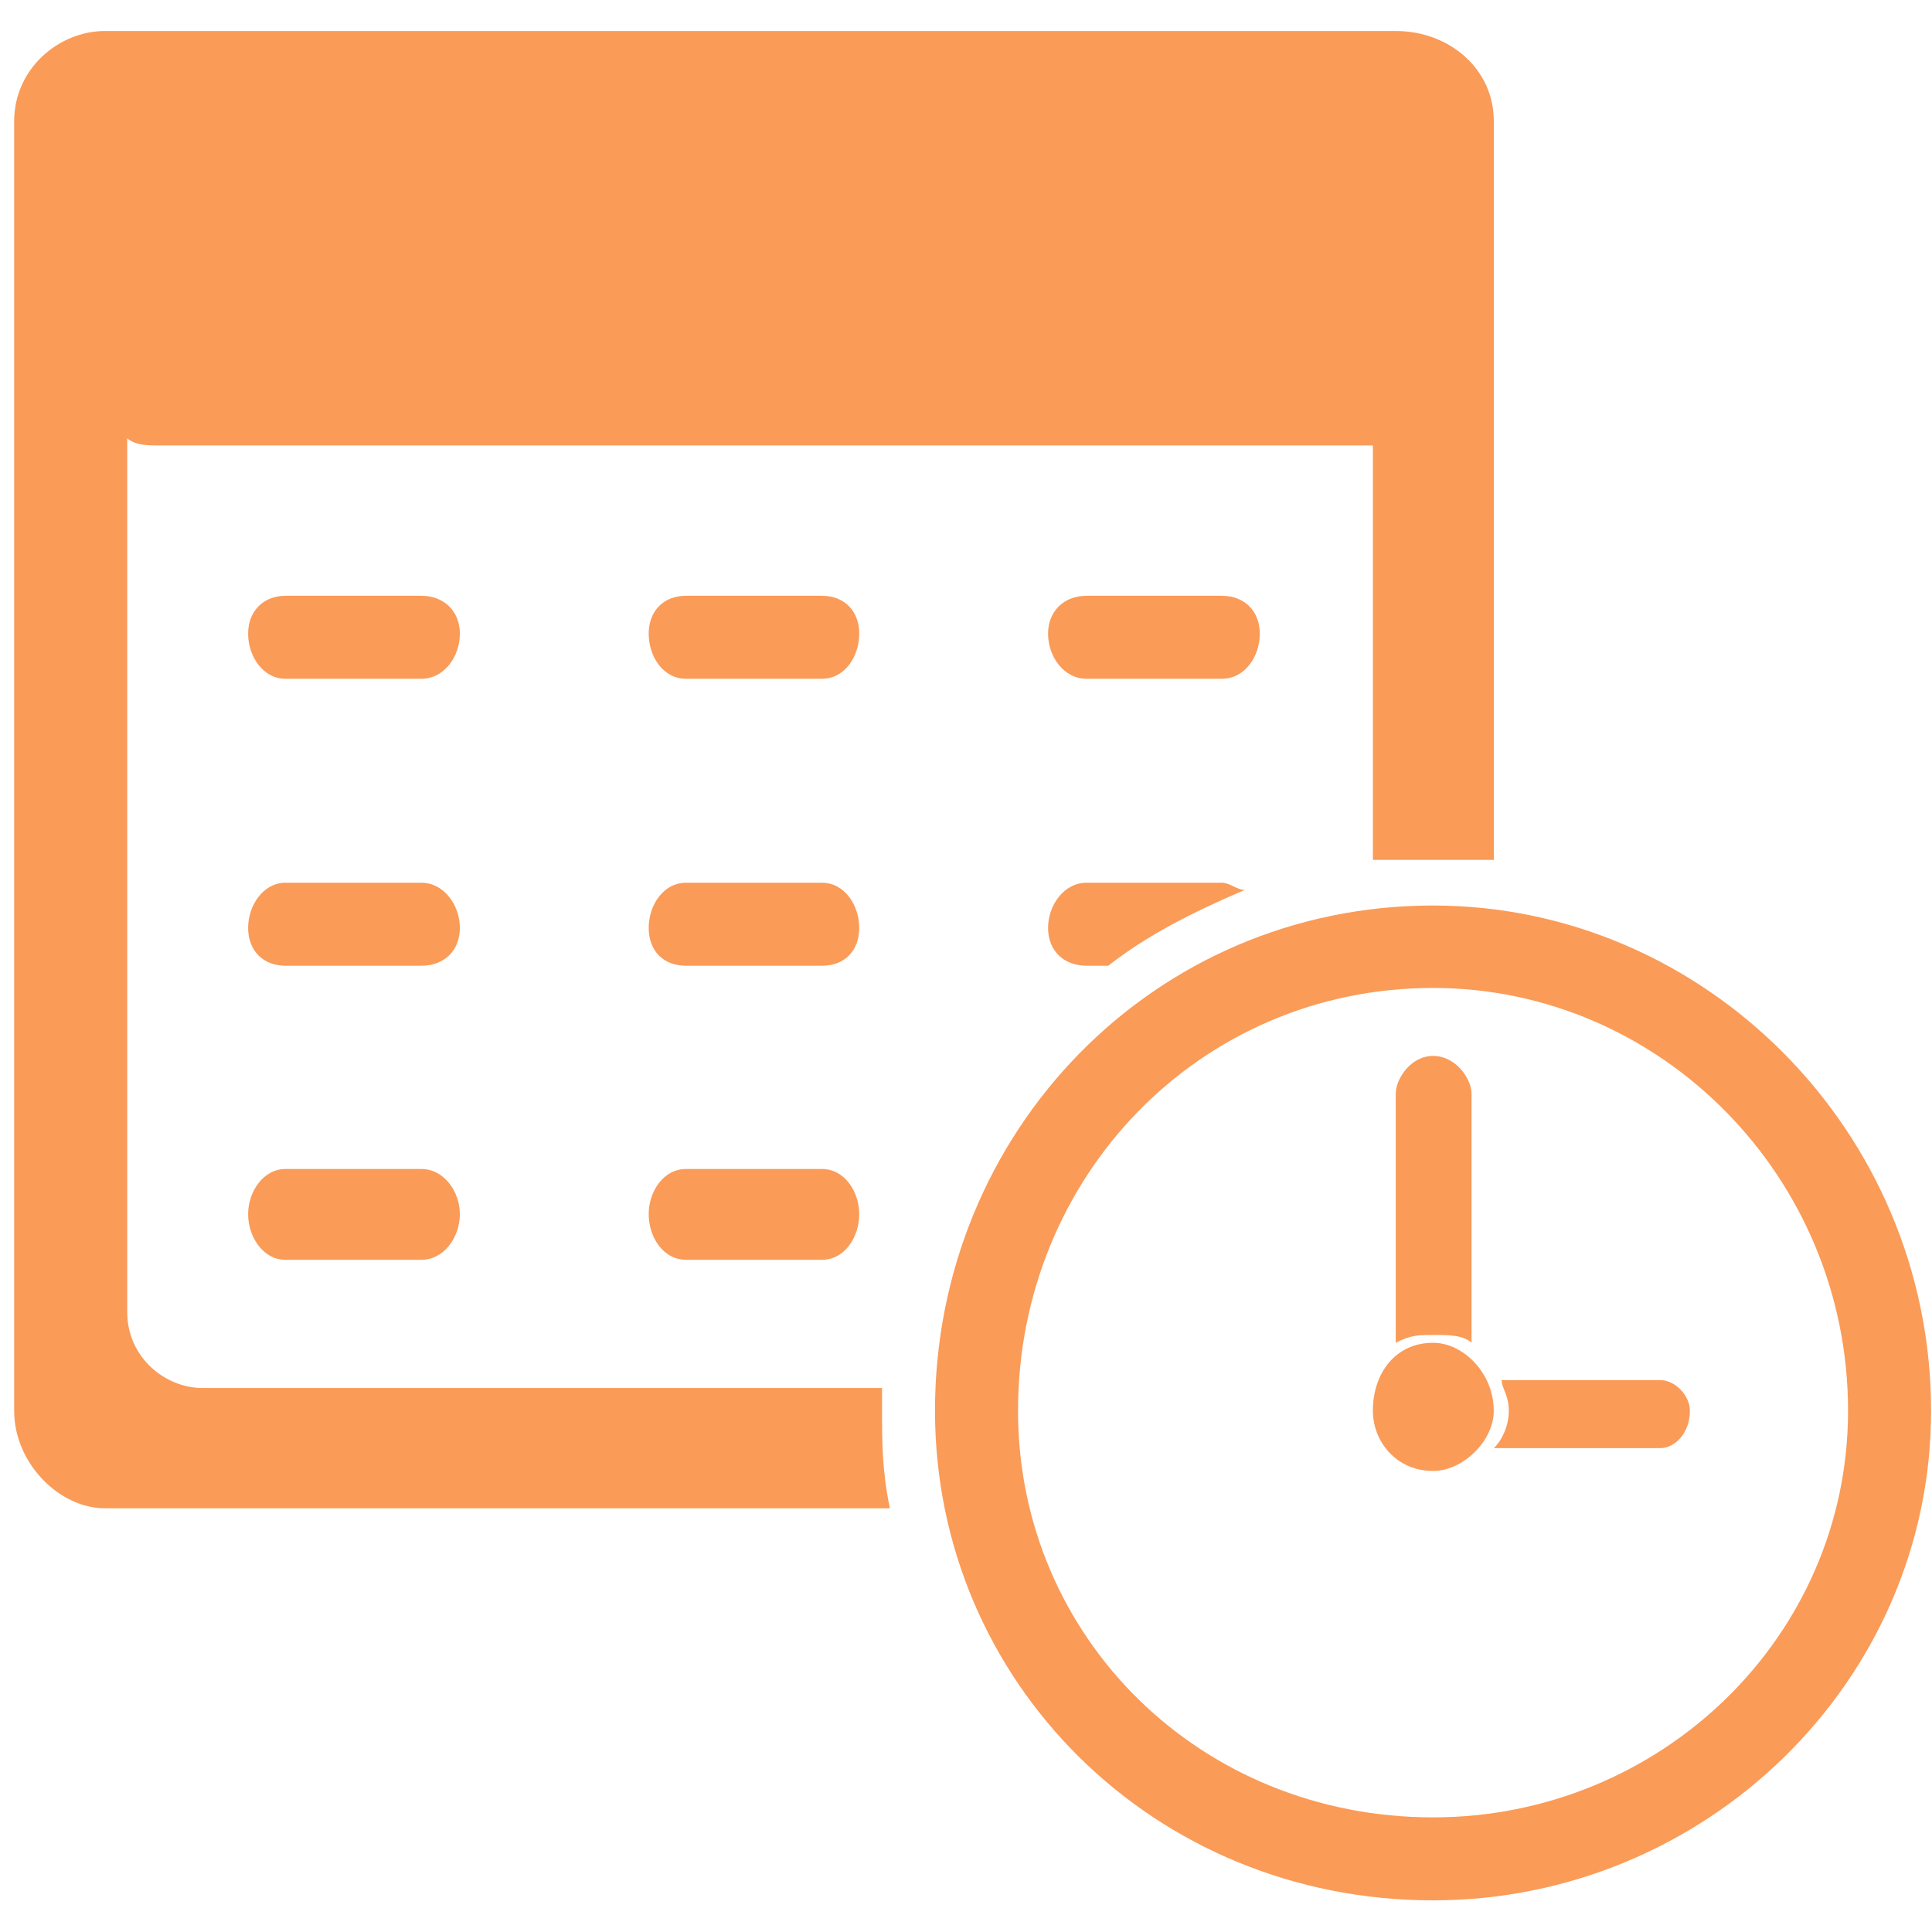 <?xml version="1.0" encoding="UTF-8"?> <svg xmlns="http://www.w3.org/2000/svg" width="42" height="42" viewBox="0 0 42 42" fill="none"> <path fill-rule="evenodd" clip-rule="evenodd" d="M31.153 21.477C26.08 21.477 22.131 25.583 22.131 30.669C22.131 35.585 26.08 39.508 31.153 39.508C36.095 39.508 40.175 35.585 40.175 30.669C40.175 25.583 36.095 21.477 31.153 21.477ZM31.153 19.685C25.086 19.685 20.326 24.602 20.326 30.669C20.326 36.565 25.085 41.312 31.153 41.312C37.063 41.312 41.98 36.566 41.98 30.669C41.979 24.602 37.063 19.685 31.153 19.685ZM23.621 12.952C23.124 12.952 22.784 13.292 22.784 13.775C22.784 14.273 23.124 14.756 23.621 14.756H26.563C27.06 14.756 27.387 14.273 27.387 13.775C27.387 13.292 27.06 12.952 26.563 12.952H23.621ZM14.913 12.952C14.416 12.952 14.102 13.292 14.102 13.775C14.102 14.273 14.416 14.756 14.913 14.756H17.868C18.364 14.756 18.679 14.273 18.679 13.775C18.679 13.292 18.365 12.952 17.868 12.952H14.913ZM6.205 12.952C5.721 12.952 5.394 13.292 5.394 13.775C5.394 14.273 5.721 14.756 6.205 14.756H9.16C9.657 14.756 9.997 14.273 9.997 13.775C9.997 13.292 9.657 12.952 9.16 12.952H6.205ZM23.621 19.19C23.124 19.19 22.784 19.686 22.784 20.17C22.784 20.667 23.124 20.994 23.621 20.994H24.092C24.929 20.34 25.897 19.844 27.06 19.346C26.89 19.346 26.733 19.19 26.563 19.19H23.621ZM14.913 19.19C14.416 19.19 14.102 19.686 14.102 20.17C14.102 20.667 14.416 20.994 14.913 20.994H17.868C18.364 20.994 18.679 20.667 18.679 20.17C18.679 19.686 18.365 19.19 17.868 19.19H14.913ZM6.205 19.19C5.721 19.19 5.394 19.686 5.394 20.17C5.394 20.667 5.721 20.994 6.205 20.994H9.16C9.657 20.994 9.997 20.667 9.997 20.17C9.997 19.686 9.657 19.19 9.16 19.19H6.205ZM6.205 25.413C5.721 25.413 5.394 25.91 5.394 26.394C5.394 26.89 5.721 27.387 6.205 27.387H9.16C9.657 27.387 9.997 26.89 9.997 26.394C9.997 25.91 9.657 25.413 9.16 25.413H6.205ZM14.913 25.413C14.416 25.413 14.102 25.91 14.102 26.394C14.102 26.89 14.416 27.387 14.913 27.387H17.868C18.364 27.387 18.679 26.89 18.679 26.394C18.679 25.91 18.365 25.413 17.868 25.413H14.913ZM32.644 30.003H36.096C36.41 30.003 36.737 30.33 36.737 30.67C36.737 31.153 36.41 31.481 36.096 31.481H32.474C32.645 31.324 32.801 30.997 32.801 30.67C32.8 30.33 32.644 30.173 32.644 30.003ZM31.153 22.955C30.669 22.955 30.342 23.452 30.342 23.779V29.191C30.669 29.021 30.839 29.021 31.153 29.021C31.493 29.021 31.807 29.021 31.99 29.191V23.779C31.99 23.452 31.649 22.955 31.153 22.955ZM31.153 29.191C30.342 29.191 29.845 29.845 29.845 30.67C29.845 31.323 30.342 31.977 31.153 31.977C31.807 31.977 32.473 31.324 32.473 30.67C32.473 29.846 31.807 29.191 31.153 29.191ZM2.282 0.674H30.343C31.493 0.674 32.474 1.485 32.474 2.636V18.693C31.991 18.693 31.494 18.693 31.154 18.693C30.67 18.693 30.343 18.693 29.846 18.693V9.684H3.433C3.25 9.684 2.936 9.684 2.766 9.527V28.526C2.766 29.507 3.59 30.174 4.4 30.174H19.175C19.175 30.331 19.175 30.501 19.175 30.671C19.175 31.324 19.175 31.978 19.345 32.789H2.282C1.288 32.789 0.308 31.807 0.308 30.671V2.637C0.308 1.484 1.288 0.674 2.282 0.674Z" fill="#FA9B58"></path> </svg> 